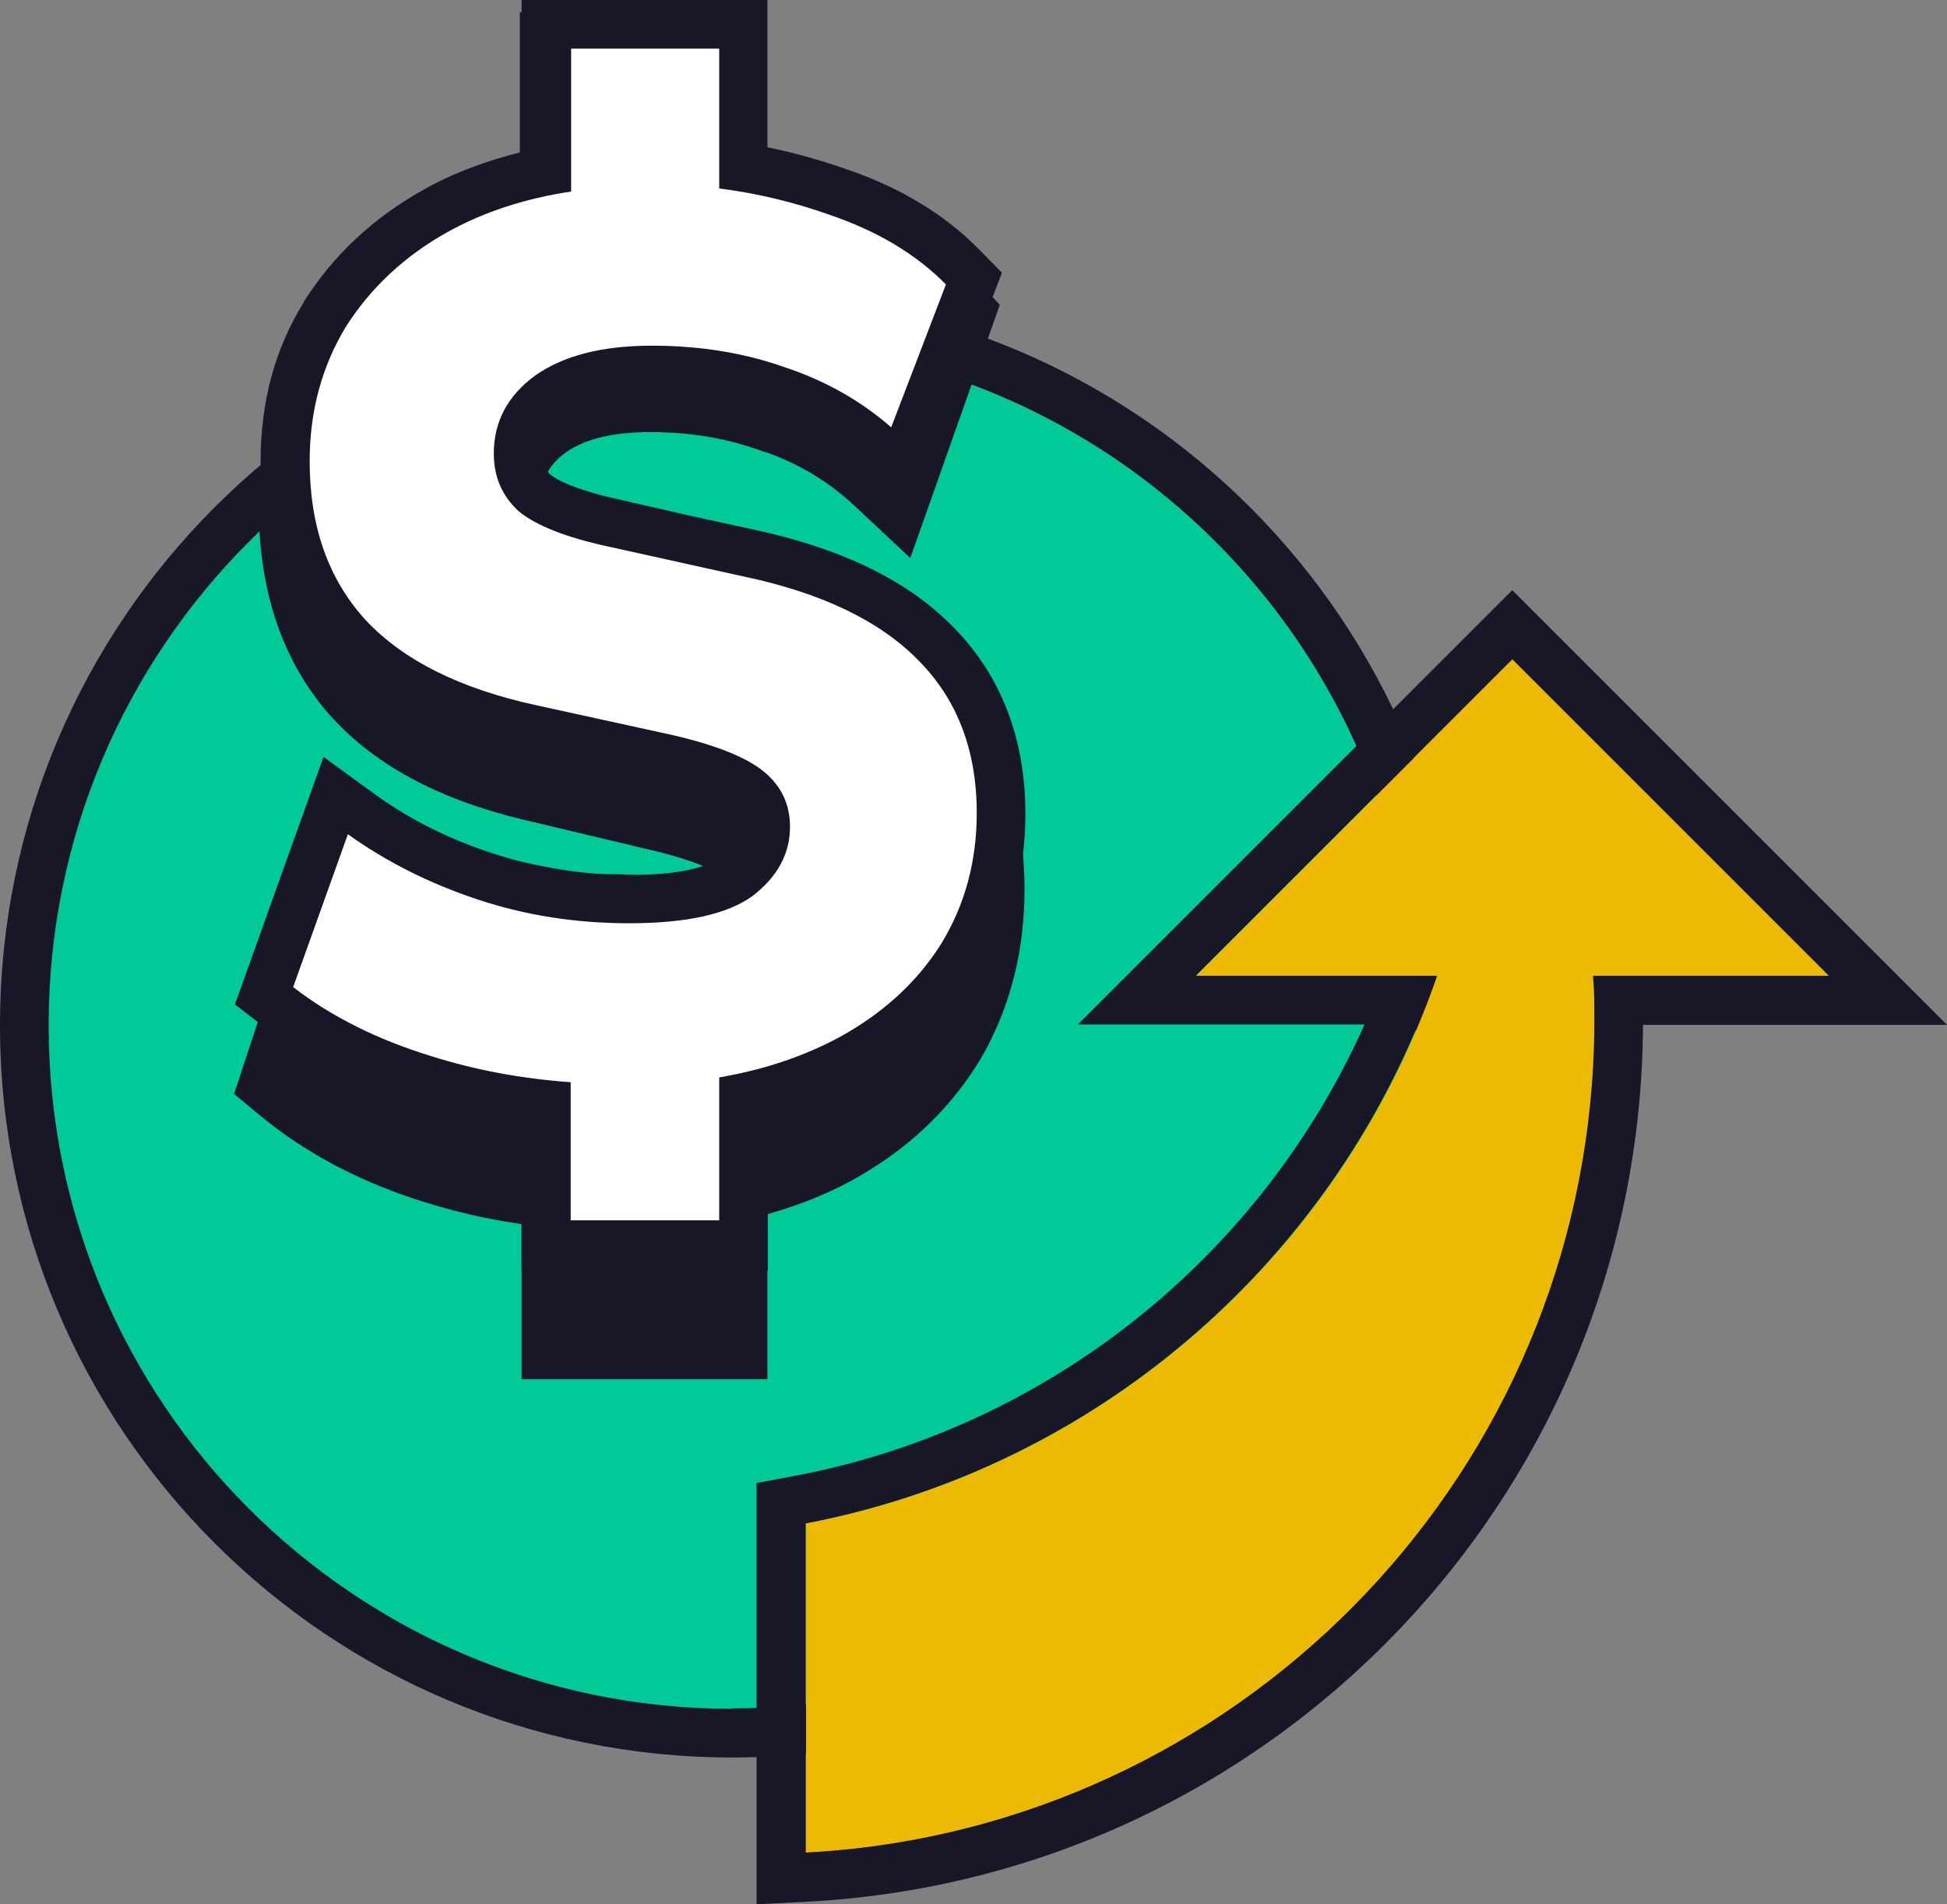 <?xml version="1.0" encoding="UTF-8"?>
<svg id="Layer_2" data-name="Layer 2" xmlns="http://www.w3.org/2000/svg" viewBox="0 0 44.83 43.85">
  <rect x="0" y="0" width="44.83" height="43.85" fill="#808080" stroke="none"/>
  <defs>
    <style>
      .cls-1 {
        fill: #171728;
        fill-rule: evenodd;
      }

      .cls-2 {
        fill: #ecba04;
      }

      .cls-3 {
        fill: #fff;
      }

      .cls-4 {
        fill: #00ca97;
      }
    </style>
  </defs>
  <g id="Layer_1-2" data-name="Layer 1">
    <g>
      <path class="cls-4" d="M32.6,23.61c0,8.69-7.05,15.74-15.74,15.74S1.12,32.3,1.12,23.61s7.05-15.74,15.74-15.74,15.74,7.05,15.74,15.74Z"/>
      <path class="cls-1" d="M33.72,23.61c0,9.31-7.55,16.86-16.86,16.86S0,32.92,0,23.61,7.55,6.74,16.86,6.74s16.86,7.55,16.86,16.86ZM16.86,39.34c8.69,0,15.74-7.05,15.74-15.74s-7.05-15.74-15.74-15.74S1.12,14.91,1.12,23.61s7.05,15.74,15.74,15.74Z"/>
      <path class="cls-2" d="M27.54,22.47l7.29-7.29,7.29,7.29h-5.43c.02.34.03.68.03,1.02,0,10.26-8.04,18.63-18.16,19.17v-7.58c6.8-1.3,12.32-6.19,14.53-12.61h-5.54Z"/>
      <path class="cls-1" d="M34.83,13.6l10,10h-7c-.05,10.81-8.54,19.62-19.23,20.19l-1.18.06v-9.7l.91-.17c5.86-1.12,10.72-5.08,13.09-10.39h-6.6l10-10ZM33.08,22.47c-.13.38-.27.76-.43,1.12-2.44,5.87-7.71,10.27-14.1,11.49v7.58c.38-.02.75-.05,1.12-.09,9.55-1.07,16.99-9.15,17.04-18.98,0-.03,0-.07,0-.1,0-.34,0-.68-.03-1.02h5.43l-7.29-7.29-7.29,7.29h5.54Z"/>
      <path class="cls-1" d="M12.01,28.19v3.57h5.66v-3.8c.81-.23,1.57-.54,2.26-.96,1.13-.68,2.03-1.57,2.68-2.67h0c.66-1.16.98-2.45.98-3.85,0-1.79-.52-3.35-1.64-4.57-1.09-1.21-2.67-1.99-4.62-2.43l-3.12-.75c-.87-.21-1.33-.44-1.53-.61-.13-.14-.22-.32-.22-.61,0-.44.15-.76.51-1.05.39-.3,1.01-.51,2-.51s1.84.16,2.64.46h.01s.01,0,.01,0c.79.28,1.48.7,2.07,1.26l1.26,1.18,2.06-5.83-.46-.5c-.82-.89-1.85-1.56-3.07-2.01-.61-.24-1.23-.42-1.86-.56V.28h-5.66v3.77c-.82.21-1.59.53-2.29.95h0c-1.15.7-2.07,1.63-2.74,2.77h0s0,.01,0,.01c-.66,1.17-.98,2.48-.98,3.9,0,1.83.49,3.43,1.55,4.69h0c1.06,1.24,2.61,2.04,4.52,2.5l3.15.75c.95.24,1.42.49,1.62.66.15.13.22.27.22.53,0,.29-.1.56-.45.85-.27.21-.9.43-2.13.43-1.1,0-2.14-.18-3.12-.53-1-.36-1.89-.84-2.67-1.45l-1.26-.98-2,6.06.59.49c1,.83,2.19,1.47,3.54,1.92.79.26,1.6.46,2.44.58ZM8.01,21c.88.69,1.87,1.23,2.98,1.63-.72-.26-1.39-.58-2.02-.96-.34-.2-.66-.43-.96-.67ZM20.5,10.85s0,0,0,0h0Z"/>
      <path class="cls-1" d="M12.01,29.23v-3.3c-.83-.11-1.64-.29-2.42-.53-1.35-.42-2.53-1-3.53-1.77l-.65-.5,2.04-5.7,1.21.88c.78.56,1.67,1.01,2.68,1.34.19.06.39.12.58.17.2.05,1.18.29,2.08.31.19,0,.29,0,.48.01,1.61.04,2.16-.41,2.16-.41,0,0,.41-.27.41-.69-.02-.09,0-.15-.04-.23-.04-.08-.07-.12-.14-.17,0,0-.2-.16-.57-.3-.41-.15-1.06-.31-1.06-.31l-.74-.16-2.41-.53c-1.89-.41-3.44-1.15-4.51-2.29h0c-1.08-1.19-1.58-2.7-1.58-4.43,0-1.34.32-2.58,1-3.67h0s0-.01,0-.01c.68-1.07,1.6-1.93,2.75-2.57h0c.69-.39,1.45-.67,2.26-.87V0h5.66v3.42s0,0,0,0v-.03c.63.13,1.23.3,1.83.51,1.2.41,2.24,1.02,3.06,1.86l.51.52-2.1,5.47-1.21-1.06c-.59-.51-1.28-.9-2.08-1.16h0s0,0,0,0c-.34-.12-.69-.21-1.06-.28-.07-.01-.14-.03-.21-.04l-.19-.03-.33-.04-.49-.04h0c-.13,0-.26,0-.39,0-1.01,0-1.64.2-2.04.48-.36.27-.48.53-.48.88,0,.22.06.36.18.47.18.14.57.32,1.27.5l.48.11.7.16.7.16.4-1.3.4-1.3-.21-.04-.51-.07-.5-.03c.08,0,.15,0,.23.01.2.01.4.03.59.06.06,0,.13.02.19.03l.21.04-.4,1.3-.4,1.3-.7-.16-.7-.16,1.4.32h0s1.51.33,1.51.33c1.93.41,3.51,1.12,4.61,2.24,1.13,1.14,1.67,2.61,1.67,4.31,0,1.33-.33,2.55-1,3.63h0c-.66,1.05-1.57,1.87-2.7,2.49-.68.38-1.43.67-2.23.88v3.51h-5.66ZM12.04,24.8c-.11-.01.11.02,0,0h0Z"/>
      <path class="cls-3" d="M13.14,28.1v-3.18c-1.13-.08-2.2-.28-3.21-.6-1.24-.38-2.3-.91-3.18-1.59l1.26-3.52c.88.63,1.87,1.13,2.98,1.5,1.11.37,2.27.55,3.5.55,1.32,0,2.26-.21,2.84-.63.57-.44.86-.97.86-1.59,0-.52-.2-.94-.6-1.27-.4-.33-1.1-.61-2.09-.84l-3.15-.69c-1.76-.38-3.07-1.04-3.93-1.96-.86-.94-1.29-2.16-1.29-3.66,0-1.15.28-2.18.83-3.09.57-.9,1.36-1.64,2.35-2.19.83-.46,1.78-.77,2.84-.93V1.12h3.41v3.22c.88.11,1.74.32,2.58.62,1.07.37,1.95.89,2.64,1.59l-1.26,3.29c-.71-.62-1.53-1.08-2.47-1.39-.94-.33-1.95-.49-3.04-.49-1.15,0-2.04.23-2.69.69-.63.46-.95,1.06-.95,1.79,0,.54.19.98.57,1.33.4.33,1.08.6,2.04.81l3.12.69c1.82.38,3.16,1.03,4.04,1.93.9.9,1.35,2.08,1.35,3.52,0,1.13-.28,2.14-.83,3.03-.55.87-1.32,1.57-2.29,2.11-.82.45-1.76.77-2.81.95v3.29h-3.41Z"/>
    </g>
  </g>
</svg>